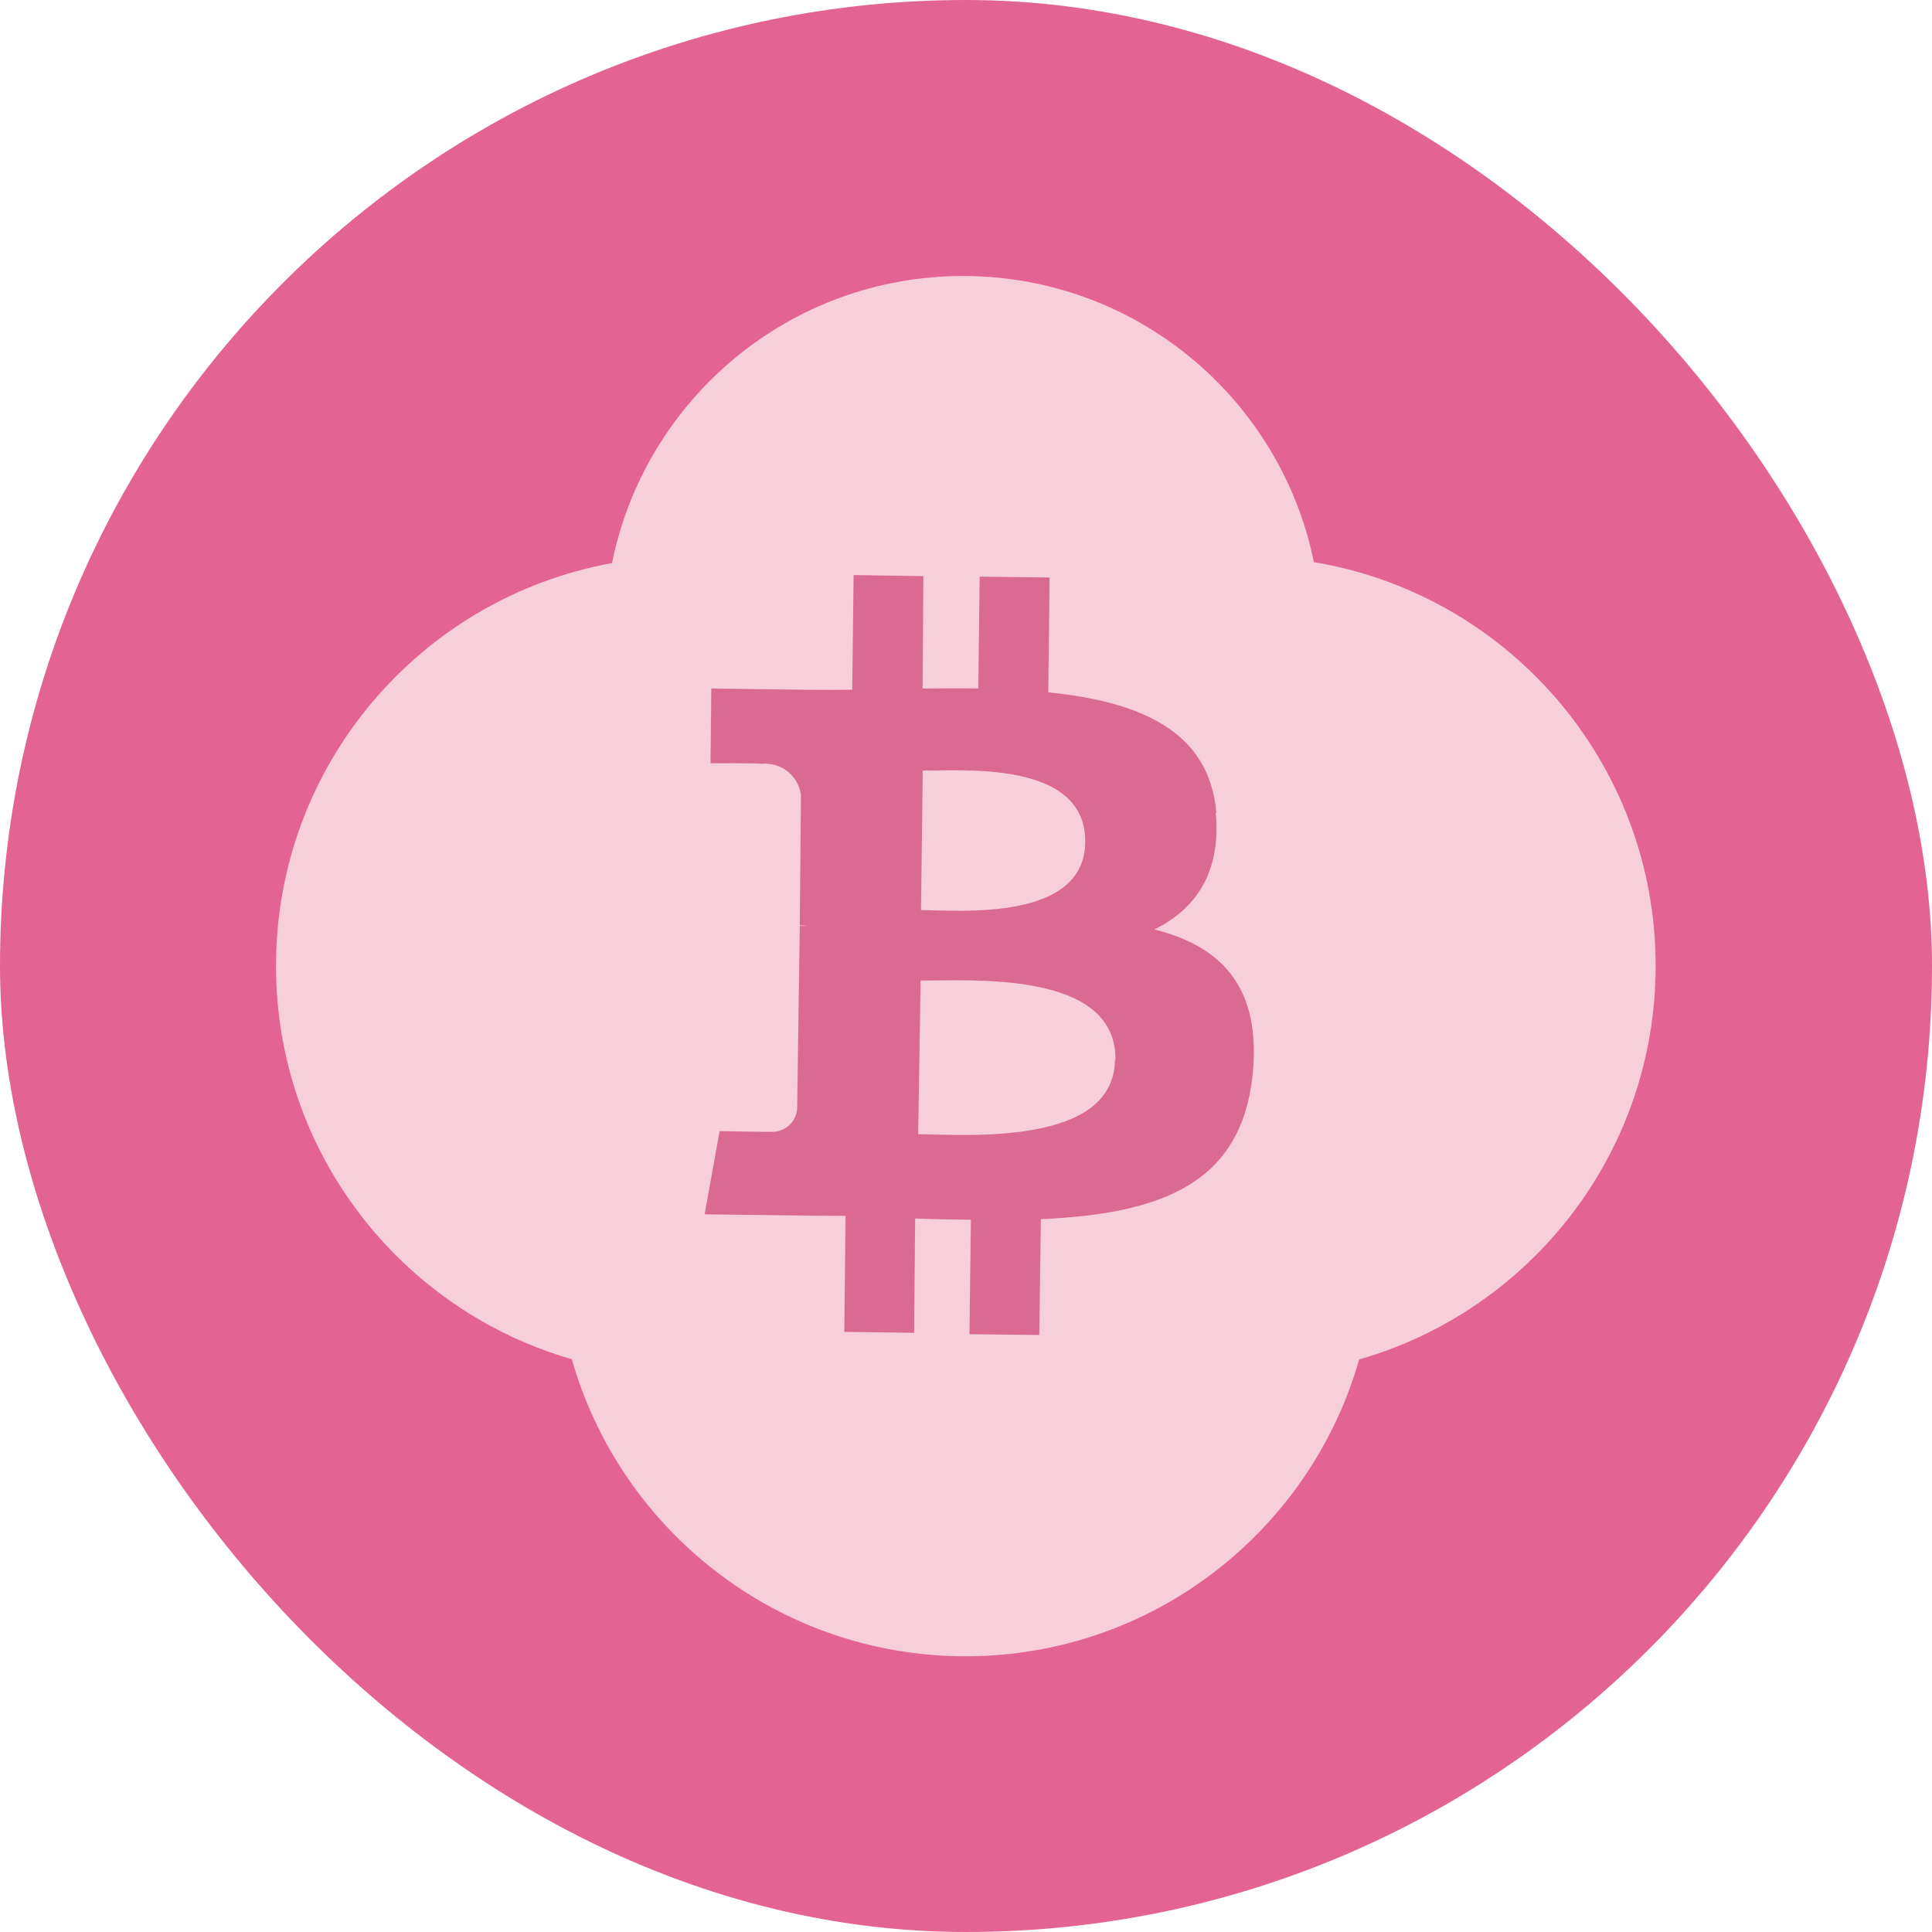 <svg width="28" height="28" viewBox="0 0 28 28" fill="none" xmlns="http://www.w3.org/2000/svg">
<rect width="28" height="28" rx="14" fill="#E36492"/>
<path fill-rule="evenodd" clip-rule="evenodd" d="M13.957 4C16.466 4 18.559 5.78 19.042 8.147C21.852 8.613 23.995 11.056 23.995 13.998C23.995 16.707 22.179 18.992 19.698 19.702C18.99 22.186 16.703 24.004 13.993 24.004C11.281 24.004 8.994 22.184 8.287 19.699C5.811 18.986 4 16.703 4 13.998C4 11.085 6.1 8.662 8.87 8.161C9.347 5.788 11.443 4 13.957 4Z" fill="#F7CFDB"/>
<path d="M15.728 12.208C15.714 13.351 13.919 13.196 13.348 13.189L13.373 11.167C13.944 11.174 15.742 11.015 15.728 12.208ZM16.159 15.358C16.145 16.615 13.995 16.445 13.307 16.437L13.342 14.21C14.027 14.219 16.183 14.048 16.166 15.36L16.159 15.358ZM17.628 11.78C17.528 10.579 16.498 10.166 15.192 10.034L15.212 8.37L14.198 8.357L14.178 9.978C13.913 9.974 13.641 9.976 13.371 9.979L13.382 8.35L12.371 8.334L12.351 9.996C12.131 9.999 11.915 9.999 11.706 9.997L10.309 9.979L10.297 11.062C10.297 11.062 11.047 11.057 11.03 11.071C11.314 11.039 11.571 11.239 11.608 11.522L11.591 13.411C11.627 13.412 11.662 13.414 11.698 13.419L11.591 13.419L11.553 16.072C11.536 16.27 11.363 16.418 11.164 16.402C11.18 16.407 10.429 16.393 10.429 16.393L10.212 17.599L11.53 17.615L12.255 17.622L12.236 19.303L13.248 19.316L13.263 17.66C13.532 17.67 13.802 17.675 14.071 17.678L14.05 19.336L15.062 19.348L15.085 17.669C16.792 17.592 17.985 17.178 18.153 15.582C18.286 14.295 17.692 13.714 16.731 13.47C17.322 13.178 17.698 12.657 17.62 11.779L17.628 11.78Z" fill="#DB6A93"/>
</svg>
